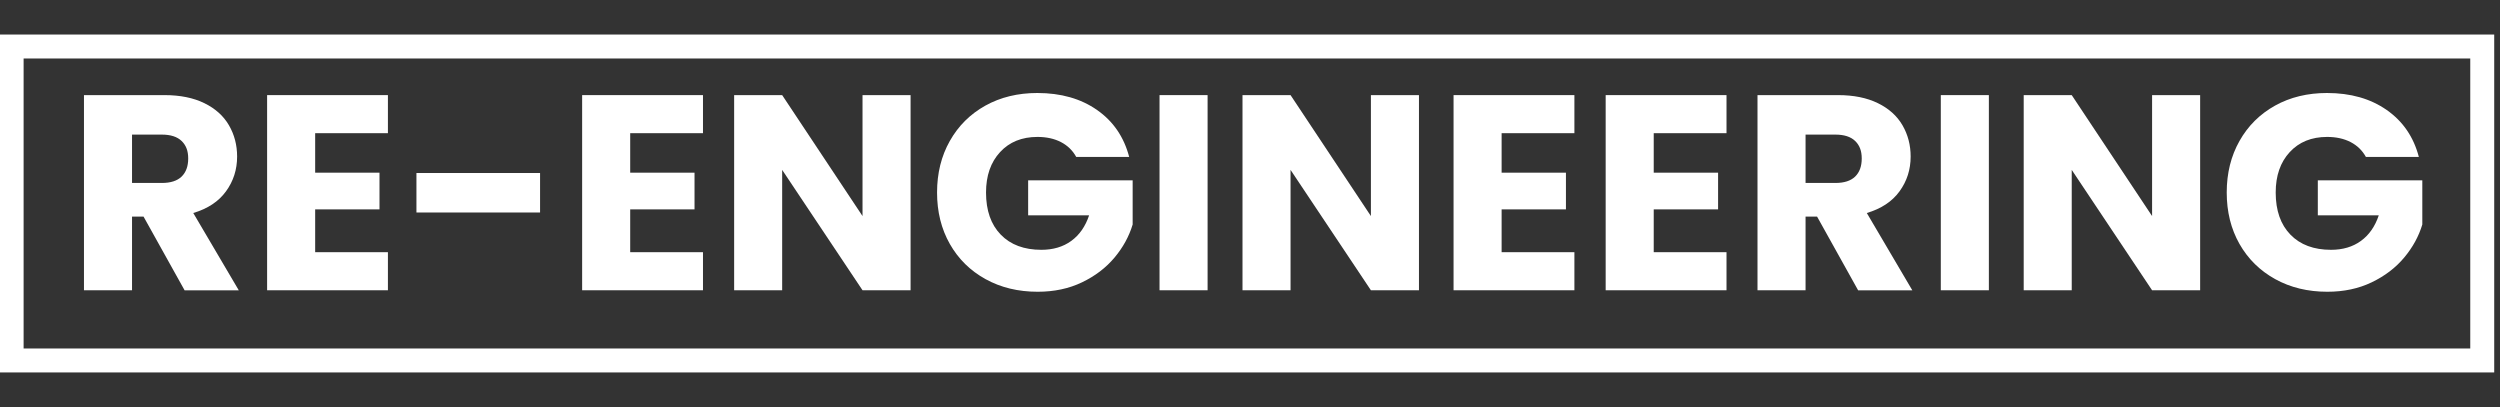<svg width="860" height="140" viewBox="0 0 860 140" fill="none" xmlns="http://www.w3.org/2000/svg">
<rect x="0" y="0" width="860" height="140" fill="#333333" stroke="none"/>
<g clip-path="url(#clip0_7821_82698)">
<path d="M63.493 99.852L49.379 74.511H45.419V99.852H28.887V32.719H56.623C61.974 32.719 66.53 33.644 70.304 35.493C74.078 37.343 76.893 39.875 78.763 43.1C80.632 46.326 81.567 49.91 81.567 53.863C81.567 58.326 80.293 62.314 77.746 65.817C75.199 69.32 71.449 71.805 66.484 73.274L82.139 99.863H63.481L63.493 99.852ZM45.419 62.938H55.665C58.691 62.938 60.969 62.21 62.476 60.742C63.983 59.274 64.743 57.204 64.743 54.522C64.743 51.84 63.983 49.967 62.476 48.499C60.957 47.031 58.691 46.303 55.665 46.303H45.419V62.938Z" fill="white"/>
<path d="M108.417 45.817V59.401H130.545V72.025H108.417V86.753H133.442V99.852H91.885V32.719H133.442V45.817H108.417Z" fill="white"/>
<path d="M185.783 59.516H143.256V73.099H185.783V59.516Z" fill="white"/>
<path d="M216.788 45.817V59.401H238.916V72.025H216.788V86.753H241.825V99.852H200.256V32.719H241.825V45.817H216.788Z" fill="white"/>
<path d="M313.24 99.852H296.708L269.065 58.441V99.852H252.545V32.719H269.065L296.708 74.326V32.719H313.24V99.852Z" fill="white"/>
<path d="M370.226 53.992C368.999 51.761 367.247 50.062 364.957 48.871C362.667 47.692 359.98 47.102 356.883 47.102C351.533 47.102 347.245 48.836 344.032 52.316C340.807 55.796 339.195 60.431 339.195 66.235C339.195 72.42 340.889 77.252 344.266 80.721C347.642 84.2 352.304 85.934 358.227 85.934C362.281 85.934 365.716 84.917 368.52 82.871C371.324 80.836 373.369 77.9 374.654 74.073H353.682V62.027H389.632V77.229C388.405 81.31 386.325 85.102 383.393 88.605C380.46 92.108 376.733 94.952 372.224 97.114C367.714 99.287 362.62 100.362 356.954 100.362C350.247 100.362 344.277 98.917 339.02 96.015C333.762 93.114 329.673 89.079 326.741 83.923C323.808 78.755 322.348 72.859 322.348 66.223C322.348 59.588 323.808 53.68 326.741 48.489C329.673 43.287 333.751 39.241 338.961 36.339C344.184 33.437 350.142 31.992 356.837 31.992C364.957 31.992 371.803 33.934 377.376 37.83C382.949 41.715 386.641 47.102 388.44 53.992H370.167H370.226Z" fill="white"/>
<path d="M415.411 32.719H398.879V99.852H415.411V32.719Z" fill="white"/>
<path d="M488.124 99.852H471.593L443.95 58.441V99.852H427.418V32.719H443.95L471.593 74.326V32.719H488.124V99.852Z" fill="white"/>
<path d="M516.555 45.817V59.401H538.683V72.025H516.555V86.753H541.593V99.852H500.023V32.719H541.593V45.817H516.555Z" fill="white"/>
<path d="M568.881 45.817V59.401H591.021V72.025H568.881V86.753H593.919V99.852H552.35V32.719H593.919V45.817H568.881Z" fill="white"/>
<path d="M639.188 99.852L625.075 74.511H621.114V99.852H604.582V32.719H632.318C637.669 32.719 642.226 33.644 645.999 35.493C649.773 37.343 652.589 39.875 654.458 43.1C656.327 46.326 657.262 49.91 657.262 53.863C657.262 58.326 655.988 62.314 653.442 65.817C650.895 69.32 647.144 71.805 642.179 73.274L657.834 99.863H639.176L639.188 99.852ZM621.114 62.938H631.36C634.386 62.938 636.664 62.21 638.172 60.742C639.679 59.274 640.438 57.204 640.438 54.522C640.438 51.84 639.679 49.967 638.172 48.499C636.653 47.031 634.386 46.303 631.36 46.303H621.114V62.938Z" fill="white"/>
<path d="M684.169 32.719H667.637V99.852H684.169V32.719Z" fill="white"/>
<path d="M756.849 99.852H740.317L712.675 58.441V99.852H696.154V32.719H712.675L740.317 74.326V32.719H756.849V99.852Z" fill="white"/>
<path d="M813.87 53.992C812.644 51.761 810.891 50.062 808.601 48.871C806.311 47.692 803.624 47.102 800.528 47.102C795.177 47.102 790.889 48.836 787.676 52.316C784.452 55.796 782.84 60.431 782.84 66.235C782.84 72.42 784.534 77.252 787.91 80.721C791.287 84.2 795.948 85.934 801.872 85.934C805.926 85.934 809.361 84.917 812.165 82.871C814.969 80.836 817.013 77.9 818.298 74.073H797.327V62.027H833.276V77.229C832.05 81.31 829.97 85.102 827.037 88.605C824.105 92.108 820.378 94.952 815.868 97.114C811.358 99.287 806.265 100.362 800.598 100.362C793.892 100.362 787.922 98.917 782.664 96.015C777.418 93.114 773.318 89.079 770.385 83.923C767.453 78.755 765.992 72.859 765.992 66.223C765.992 59.588 767.453 53.68 770.385 48.489C773.318 43.287 777.395 39.241 782.606 36.339C787.828 33.437 793.787 31.992 800.481 31.992C808.601 31.992 815.448 33.934 821.021 37.83C826.594 41.715 830.285 47.102 832.085 53.992H813.812H813.87Z" fill="white"/>
<path d="M853.89 16H4V124H853.89V16Z" stroke="white" stroke-width="8.239" stroke-miterlimit="10"/>
</g>
<defs>
<clipPath id="clip0_7821_82698">
<rect width="860" height="140" fill="white"/>
</clipPath>
</defs>
</svg>
